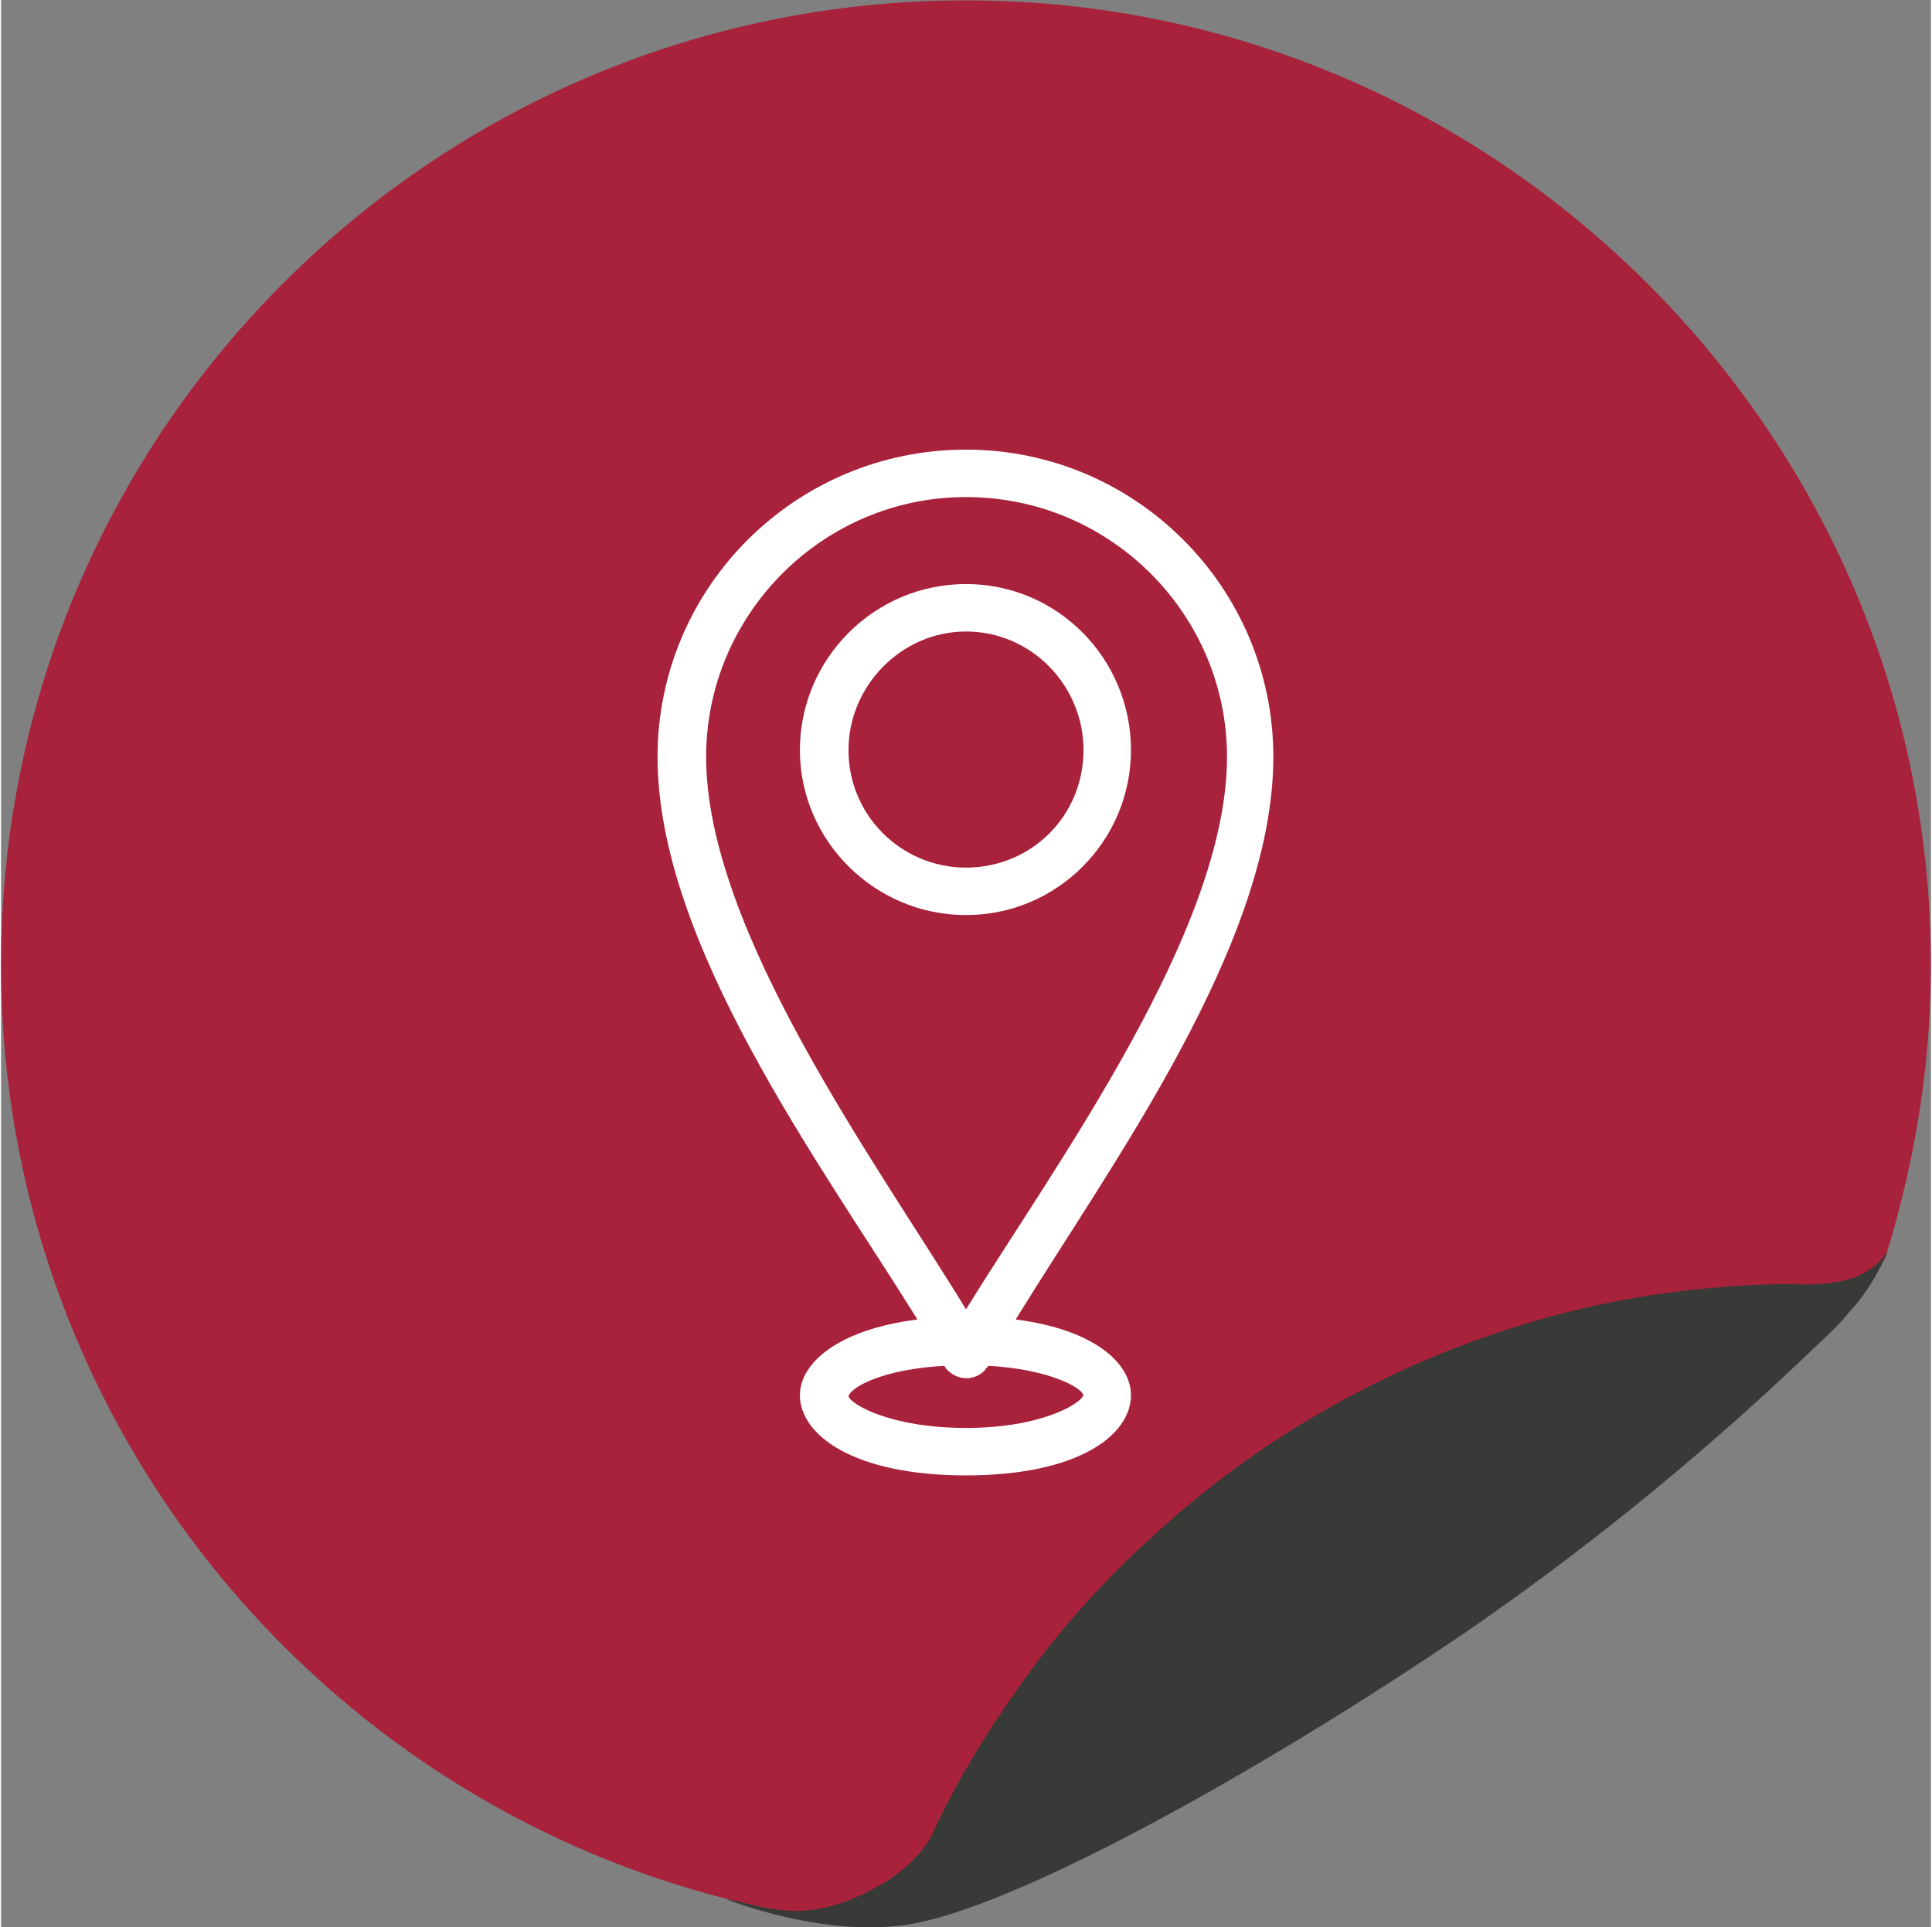 <?xml version="1.0" encoding="UTF-8"?> <svg xmlns="http://www.w3.org/2000/svg" xmlns:xlink="http://www.w3.org/1999/xlink" xmlns:xodm="http://www.corel.com/coreldraw/odm/2003" xml:space="preserve" width="442px" height="441px" version="1.1" style="shape-rendering:geometricPrecision; text-rendering:geometricPrecision; image-rendering:optimizeQuality; fill-rule:evenodd; clip-rule:evenodd" viewBox="0 0 17.08 17.06"><rect x="0" y="0" width="17.08" height="17.06" fill="#808080" stroke="none"/> <defs> <style type="text/css"> .fil0 {fill:#A8223C;fill-rule:nonzero} .fil1 {fill:#373A36;fill-rule:nonzero} .fil2 {fill:white;fill-rule:nonzero} </style> </defs> <g id="Слой_x0020_1">  <path class="fil0" d="M16.44 11.49c0.08,-0.11 0.13,-0.24 0.23,-0.34 0,0 0,0 0,0 0.3,-0.95 0.45,-1.96 0.4,-3.01 -0.2,-4.4 -3.79,-7.96 -8.19,-8.13 -4.87,-0.19 -8.88,3.7 -8.88,8.53 0,4.42 3.37,8.06 7.68,8.49 0.22,0.03 0.45,-0.02 0.64,-0.14 1.4,-0.86 7.06,-4.6 8.11,-5.39 0,0 0,-0.01 0.01,-0.01z"></path> <g id="_2516965648048"> <path class="fil1" d="M16.7 11.07c-0.17,0.27 -0.48,0.3 -0.75,0.3 -0.3,-0.01 -0.61,0.01 -0.91,0.04 -0.61,0.06 -1.22,0.19 -1.8,0.39 -0.58,0.19 -1.13,0.45 -1.64,0.75 -0.52,0.31 -1,0.67 -1.43,1.07 -0.44,0.4 -0.84,0.85 -1.18,1.34 -0.29,0.41 -0.55,0.84 -0.76,1.3 -0.07,0.14 -0.27,0.33 -0.44,0.42 -0.68,0.4 -1.04,0.18 -1.38,0.13 0.9,0.33 1.49,0.24 1.49,0.24 0.88,-0.05 3.19,-1.33 5.06,-2.6 1.25,-0.86 2.29,-1.75 3.13,-2.56 0.11,-0.1 0.2,-0.19 0.27,-0.28 0.22,-0.23 0.34,-0.54 0.34,-0.54z"></path> </g> <g id="_2516965652080"> <path class="fil2" d="M8.54 11.59c-0.78,-1.28 -2.3,-3.35 -2.3,-4.89 0,-1.26 1.03,-2.3 2.3,-2.3 1.28,0 2.31,1.04 2.31,2.3 0,1.54 -1.52,3.61 -2.31,4.89zm1.04 0.76c-0.03,0.08 -0.38,0.29 -1.04,0.29 -0.67,0 -1.02,-0.21 -1.04,-0.28 0.02,-0.08 0.3,-0.24 0.85,-0.27 0,0.01 0.01,0.01 0.01,0.02 0.04,0.05 0.11,0.09 0.18,0.09 0.08,0 0.15,-0.04 0.18,-0.09 0.01,-0.01 0.01,-0.01 0.02,-0.02 0.53,0.03 0.82,0.19 0.84,0.26l0 0zm1.68 -5.65c0,-1.5 -1.22,-2.72 -2.72,-2.72 -1.51,0 -2.73,1.22 -2.73,2.72 0,1.66 1.45,3.61 2.3,4.98 -0.71,0.09 -1.04,0.39 -1.04,0.67 0,0.35 0.47,0.71 1.47,0.71 1,0 1.46,-0.36 1.46,-0.71 0,-0.28 -0.32,-0.58 -1.02,-0.67 0.84,-1.37 2.28,-3.32 2.28,-4.98l0 0z"></path> <path class="fil2" d="M8.54 7.68c-0.57,0 -1.04,-0.46 -1.04,-1.04 0,-0.57 0.47,-1.05 1.04,-1.05 0.58,0 1.04,0.48 1.04,1.05 0,0.58 -0.46,1.04 -1.04,1.04zm0 -2.51c-0.81,0 -1.47,0.66 -1.47,1.47 0,0.8 0.66,1.46 1.47,1.46 0.81,0 1.46,-0.66 1.46,-1.46 0,-0.81 -0.65,-1.47 -1.46,-1.47z"></path> </g> </g> </svg> 